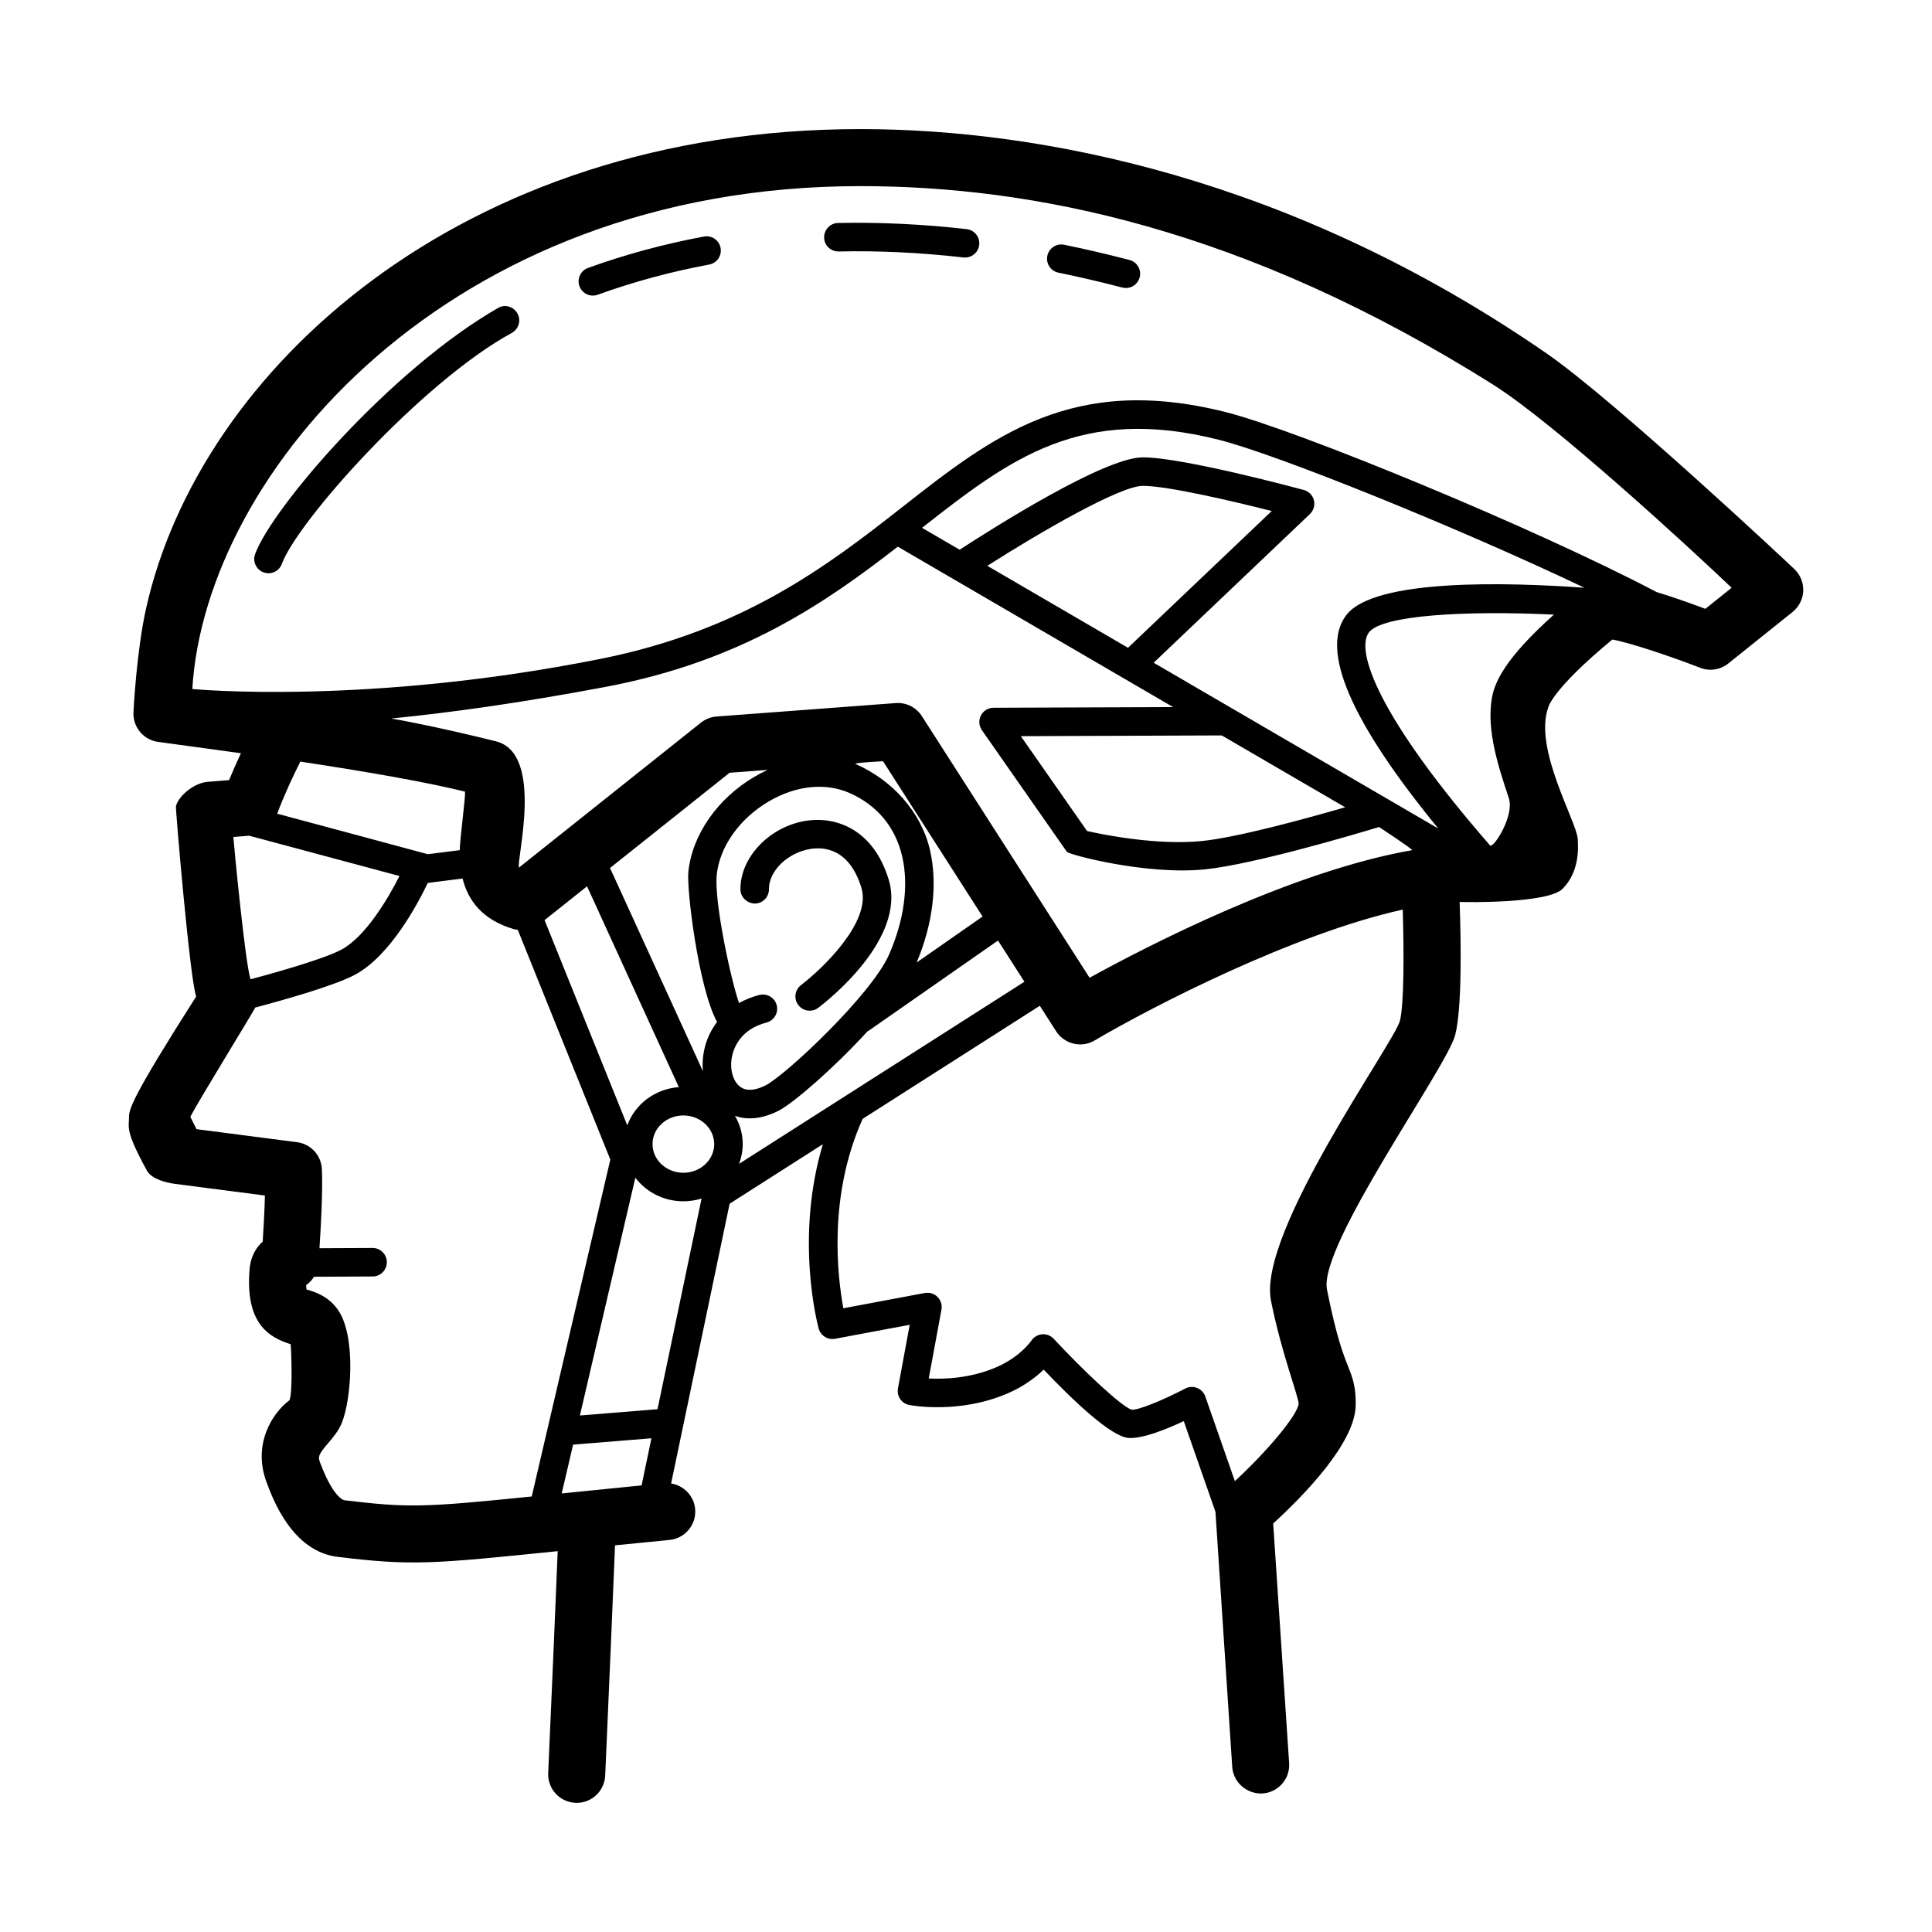 <?xml version="1.0" encoding="UTF-8"?>
<!-- The Best Svg Icon site in the world: iconSvg.co, Visit us! https://iconsvg.co -->
<svg fill="#000000" width="800px" height="800px" version="1.1" viewBox="144 144 512 512" xmlns="http://www.w3.org/2000/svg">
 <path d="m619.64 294.93c-1.34-1.328-47.734-44.777-65.625-57.164-67.719-46.852-134.49-59.496-181.7-59.555h-0.336c-105.8 0-175.31 63.973-189.31 127.23-2.481 11.191-3.269 26.652-3.301 27.305-0.195 3.914 2.637 7.332 6.523 7.863l21.961 3.004c-1.078 2.301-2.168 4.746-3.148 7.129l-5.785 0.465c-3.164 0.25-7.453 3.379-8.297 6.438-0.152 0.539 3.699 45.75 5.359 50.445-17.227 27.051-17.816 29.887-17.801 32.133 0.02 2.523-1.098 3.352 4.777 14.035 1.16 2.109 4.918 3.16 7.309 3.465l23.941 3.102c-0.105 4.238-0.367 8.879-0.59 12.227-1.473 1.293-3.184 3.598-3.488 7.43-1.117 14.047 4.883 17.863 10.898 19.746 0.074 0.02 0.66 12.469-0.312 14.852-4.488 3.305-9.844 11.609-6.086 21.699 1.688 4.539 6.82 18.359 18.871 19.809 19.734 2.394 25.027 1.879 58.297-1.516-0.527 12.898-1.582 38.152-2.519 58.809-0.188 4.168 3.039 7.699 7.211 7.883 0.117 0.012 0.23 0.012 0.348 0.012 4.016 0 7.359-3.164 7.547-7.219 0.988-21.902 2.109-48.977 2.609-61.027 4.41-0.441 9.199-0.922 14.43-1.426 4.156-0.406 7.195-4.102 6.793-8.258-0.344-3.5-3.066-6.191-6.363-6.711l15.508-74.141 24.707-15.77c-7.453 24.883-1.41 47.758-1.113 48.848 0.52 1.898 2.418 3.082 4.344 2.719l19.781-3.707-3.113 16.863c-0.379 2.035 0.961 4 3.004 4.394 0.551 0.105 13.512 2.504 26.449-3.25 4.152-1.844 7.164-4.195 9.168-6.125 8.203 8.605 17.824 17.652 22.398 18.094 3.688 0.328 10.238-2.336 14.723-4.453l8.398 24.035c0 0.145 4.449 67.605 4.449 67.605 0.277 4.168 3.93 7.25 8.039 7.039 4.168-0.281 7.316-3.883 7.039-8.047l-4.227-63.496c8.141-7.453 21.598-21.246 21.859-31.18 0.133-5.055-0.875-7.594-2.039-10.535-1.23-3.094-3.082-7.773-5.566-20.32-2.301-11.629 31.734-58.773 33.973-67.395 1.824-7.031 1.562-24.461 1.184-35.297 1.91 0.105 23.367 0.402 27.25-3.445 4.586-4.535 4.188-11.07 4.051-13.215-0.289-4.727-11.68-23.789-7.856-34.77 0.039-0.207 1.145-4.996 17.027-18.102 4.367 0.766 14.867 4.231 23.281 7.488 2.508 0.977 5.352 0.539 7.453-1.148l17.027-13.645c1.676-1.352 2.711-3.352 2.82-5.5 0.105-2.137-0.703-4.234-2.231-5.75zm-118.89 12.113c-6.977 9.266 1.234 28.25 24.414 56.531l-75.43-43.941 41.402-39.402c0.988-0.941 1.391-2.344 1.059-3.664-0.332-1.324-1.355-2.367-2.676-2.719-1.301-0.352-31.977-8.645-42.668-8.645-10.051 0-39 18.277-48.531 24.48l-9.969-5.805c23.332-18.305 42.043-32.578 78.641-23.336 15.613 3.934 63.73 23.406 96.887 39.215-20.34-1.461-55.766-2.484-63.129 7.285zm-0.266 50.895c-10.566 3.059-28.516 7.969-37.887 8.934-11.914 1.211-26.137-1.656-30.512-2.641l-17.551-25.141 53.242-0.195zm-57.551-42.266-37.281-21.723c14.605-9.301 35.262-21.191 41.203-21.191 6.481 0 23.355 3.926 34.164 6.672zm11.957 15.715-47.594 0.176c-1.406 0.004-2.691 0.789-3.34 2.035-0.648 1.25-0.551 2.75 0.258 3.906l22.512 32.234c0.52 0.742 21.098 6.246 36.652 4.648 12.812-1.324 39.262-9.148 46.09-11.219 0 0 9.012 5.926 8.758 6.137-31.832 5.547-70.418 25.508-85.473 33.812l-44.449-69.332c-1.496-2.344-4.168-3.672-6.926-3.461l-47.48 3.562c-1.512 0.109-2.953 0.68-4.141 1.621l-48.215 38.406c-0.852-1.535 6.852-30.168-6.062-33.438-5.848-1.48-17.84-4.316-27.801-6.062 15.496-1.531 34.324-4.133 56.898-8.395 36.004-6.801 58.316-22.371 77.355-37.141zm-64.434 37.895c-2.359-10.207-10.09-18.59-19.723-22.816-0.77-0.336 7.281-0.73 7.281-0.73l26.379 41.156-17.469 12.184c4.336-10.309 5.594-20.855 3.531-29.793zm-90.883 9.598 24.324 53.219c-6.344 0.465-11.648 4.559-13.664 10.137l-21.914-54.391zm-42.203-8.508c-0.141-0.059-39.91-10.734-39.91-10.734 1.84-4.926 4.301-10.207 6.137-13.805 19.398 2.938 34.414 5.664 43.645 7.957 0.133 1.621-1.352 12.379-1.406 15.512zm-46.965 33.145c-1.387-3.844-4.434-35.719-4.566-37.707l4.223-0.336 39.797 10.676c-3.047 6.09-9.035 16.082-15.305 19.469-4.258 2.312-15.801 5.668-24.148 7.898zm24.914 138.07c-0.121-0.016-2.949-0.465-6.519-10.07-0.523-1.395-0.543-1.898 2.191-5.106 1.254-1.465 2.672-3.129 3.559-5.25 2.516-6.062 3.863-22.848-0.891-29.895-2.508-3.715-6.019-4.812-8.117-5.465-0.105-0.035-0.215-0.066-0.328-0.102-0.039-0.266-0.074-0.637-0.098-1.117 0.863-0.594 1.559-1.367 2.098-2.231l15.539-0.074c2.09-0.012 3.773-1.707 3.762-3.797-0.012-2.082-1.699-3.758-3.777-3.758h-0.016l-14.062 0.066c0.363-5.41 0.898-14.836 0.648-20.906-0.152-3.68-2.926-6.715-6.578-7.188l-26.652-3.457c-0.621-1.195-1.195-2.359-1.637-3.281 2.523-4.867 16.984-28.234 17.184-28.945 7.961-2.109 21.184-5.856 26.531-8.742 9.359-5.059 16.711-19.043 19.211-24.285l9.219-1.168c1.41 5.672 5.09 10.906 13.566 13.41 0.348 0.105 0.699 0.125 1.055 0.176l24.531 60.891-20.828 89.289c-28.34 2.871-32.547 3.055-49.59 1.004zm57.539-1.809 3.019-12.934 20.758-1.688-2.609 12.488c-8.121 0.801-15.105 1.512-21.168 2.133zm25.387-22.328-20.57 1.668 14.695-63.008c2.863 3.777 7.496 6.242 12.723 6.242 1.684 0 3.305-0.258 4.828-0.73zm6.852-62.656c-4.508 0-8.176-3.406-8.176-7.594s3.668-7.594 8.176-7.594c4.508 0 8.172 3.406 8.172 7.594s-3.668 7.594-8.172 7.594zm5.477-32.34c-0.371 1.84-0.465 3.672-0.297 5.422l-24.617-53.848 31.691-25.242 10.082-0.754c-1.16 0.527-2.312 1.125-3.445 1.785-9.855 5.758-16.59 15.453-17.574 25.297-0.465 4.609 2.672 30.695 7.617 39.715-1.688 2.199-2.879 4.781-3.457 7.625zm19.262-12.059c-0.434-1.707-1.977-2.84-3.656-2.84-0.312 0-0.625 0.039-0.938 0.117-1.949 0.5-3.758 1.223-5.394 2.152-2.281-6.606-6.609-26.973-5.91-33.953 0.746-7.481 6.062-14.969 13.863-19.527 7.184-4.191 14.953-4.988 21.297-2.207 7.356 3.234 12.195 9.059 13.996 16.852 1.762 7.637 0.523 16.867-3.492 25.996-4.664 10.621-27.387 31.953-32.723 34.652-1.984 1.004-4.762 1.875-6.769 0.336-1.914-1.461-2.793-4.75-2.125-8.012 0.43-2.106 2.176-7.195 9.129-8.969 2.016-0.52 3.234-2.574 2.723-4.598zm-9.977 42.035c0.625-1.629 0.969-3.391 0.969-5.231 0-2.719-0.746-5.273-2.055-7.481 2.727 0.941 6.59 1.152 11.527-1.352 3.941-1.996 14.621-11.246 23.559-21.016 0.156-0.082 0.312-0.172 0.457-0.277l34.164-23.824 7.004 10.922zm175.13-37.898c-1.527 5.871-37.75 56.047-34.172 74.125 2.75 13.906 7.379 25.562 7.336 27.406-0.457 3.133-8.203 12.398-16.898 20.449l-7.84-22.434c-0.363-1.039-1.16-1.863-2.18-2.266-1.027-0.406-2.172-0.336-3.144 0.168-5.961 3.125-12.656 5.84-14.207 5.594-2.641-0.781-12.809-10.348-20.641-18.785-0.789-0.852-1.949-1.301-3.082-1.184-1.152 0.098-2.211 0.727-2.852 1.688-0.023 0.039-2.82 4.168-8.977 6.902-6.922 3.078-14.012 3.332-18.207 3.113l3.371-18.258c0.227-1.219-0.168-2.481-1.047-3.359-0.883-0.883-2.141-1.258-3.367-1.039l-21.582 4.051c-1.523-8.148-4.16-29.645 5.117-50.203l46.941-29.957 4.332 6.758c1.441 2.242 3.875 3.477 6.367 3.477 1.301 0 2.625-0.332 3.824-1.043 15.371-9.039 52.551-28.215 81.656-34.688 0.359 11.875 0.328 25.332-0.75 29.484zm24.344-85.367c-1.391 8.543 1.75 18 4.519 26.344 1.473 4.438-3.598 12.742-4.902 12.617-29.5-33.848-35.871-51.617-32.164-56.539 3.457-4.578 25.629-5.824 49.012-4.707-13.094 11.727-15.77 18.031-16.465 22.285zm56.605-23.82c-5.152-1.93-9.395-3.375-12.949-4.453-32.172-16.949-95.133-42.883-114.15-47.68-40.613-10.219-61.633 6.262-85.98 25.367-19.645 15.418-41.992 32.48-79.676 40.02-62.176 12.438-108.22 7.996-108.22 7.996 3.43-57.172 67.68-133.27 177-133.27h0.332c44.891 0.059 101.09 10.809 167.53 52.695 16.191 10.211 52.289 43.453 63.078 53.746zm-149.91-87.848c-0.441 1.699-1.977 2.828-3.652 2.828-0.316 0-0.637-0.039-0.957-0.121-5.691-1.484-11.387-2.816-16.918-3.945-2.047-0.414-3.367-2.414-2.949-4.457 0.418-2.039 2.418-3.367 4.457-2.941 5.668 1.152 11.492 2.516 17.316 4.035 2.023 0.52 3.231 2.586 2.703 4.602zm-42.527-8.602c-0.215 1.934-1.855 3.356-3.75 3.356-0.141 0-0.289-0.012-0.43-0.023-11.254-1.281-22.375-1.828-33.059-1.582-2.191-0.02-3.812-1.605-3.859-3.699-0.039-2.086 1.613-3.812 3.699-3.859 11.023-0.227 22.477 0.316 34.066 1.633 2.078 0.234 3.57 2.106 3.332 4.176zm-55.723 170.75c0.02 2.086-1.656 3.793-3.742 3.812-2.062-0.086-3.793-1.656-3.812-3.742-0.086-8.543 7.754-16.715 17.461-18.211 7.883-1.199 17.754 2.238 21.824 15.582 4.785 15.68-16.246 32.168-18.66 33.992-0.68 0.52-1.48 0.766-2.277 0.766-1.145 0-2.273-0.52-3.012-1.496-1.258-1.664-0.938-4.031 0.727-5.297 5.387-4.098 18.762-16.695 15.996-25.766-3.144-10.293-9.773-10.898-13.445-10.316-6.043 0.93-11.109 5.82-11.059 10.676zm-66.621-152.52c0.984 1.84 0.277 4.109-1.551 5.113-23.902 13.047-56.859 50.02-60.902 61.188-0.555 1.543-2.004 2.492-3.551 2.492-0.43 0-0.863-0.074-1.285-0.227-1.961-0.711-2.977-2.875-2.266-4.836 4.398-12.148 35.922-48.926 64.449-65.277 1.805-1.043 4.117-0.301 5.106 1.547zm53.805-17.426c0.383 2.051-0.969 4.027-3.023 4.41-10.191 1.898-20.133 4.59-29.543 8-0.422 0.152-0.855 0.227-1.285 0.227-1.547 0-2.996-0.953-3.551-2.488-0.711-1.965 0.301-4.133 2.266-4.84 9.793-3.547 20.137-6.348 30.727-8.324 2.059-0.383 4.027 0.961 4.41 3.016z"/>
</svg>